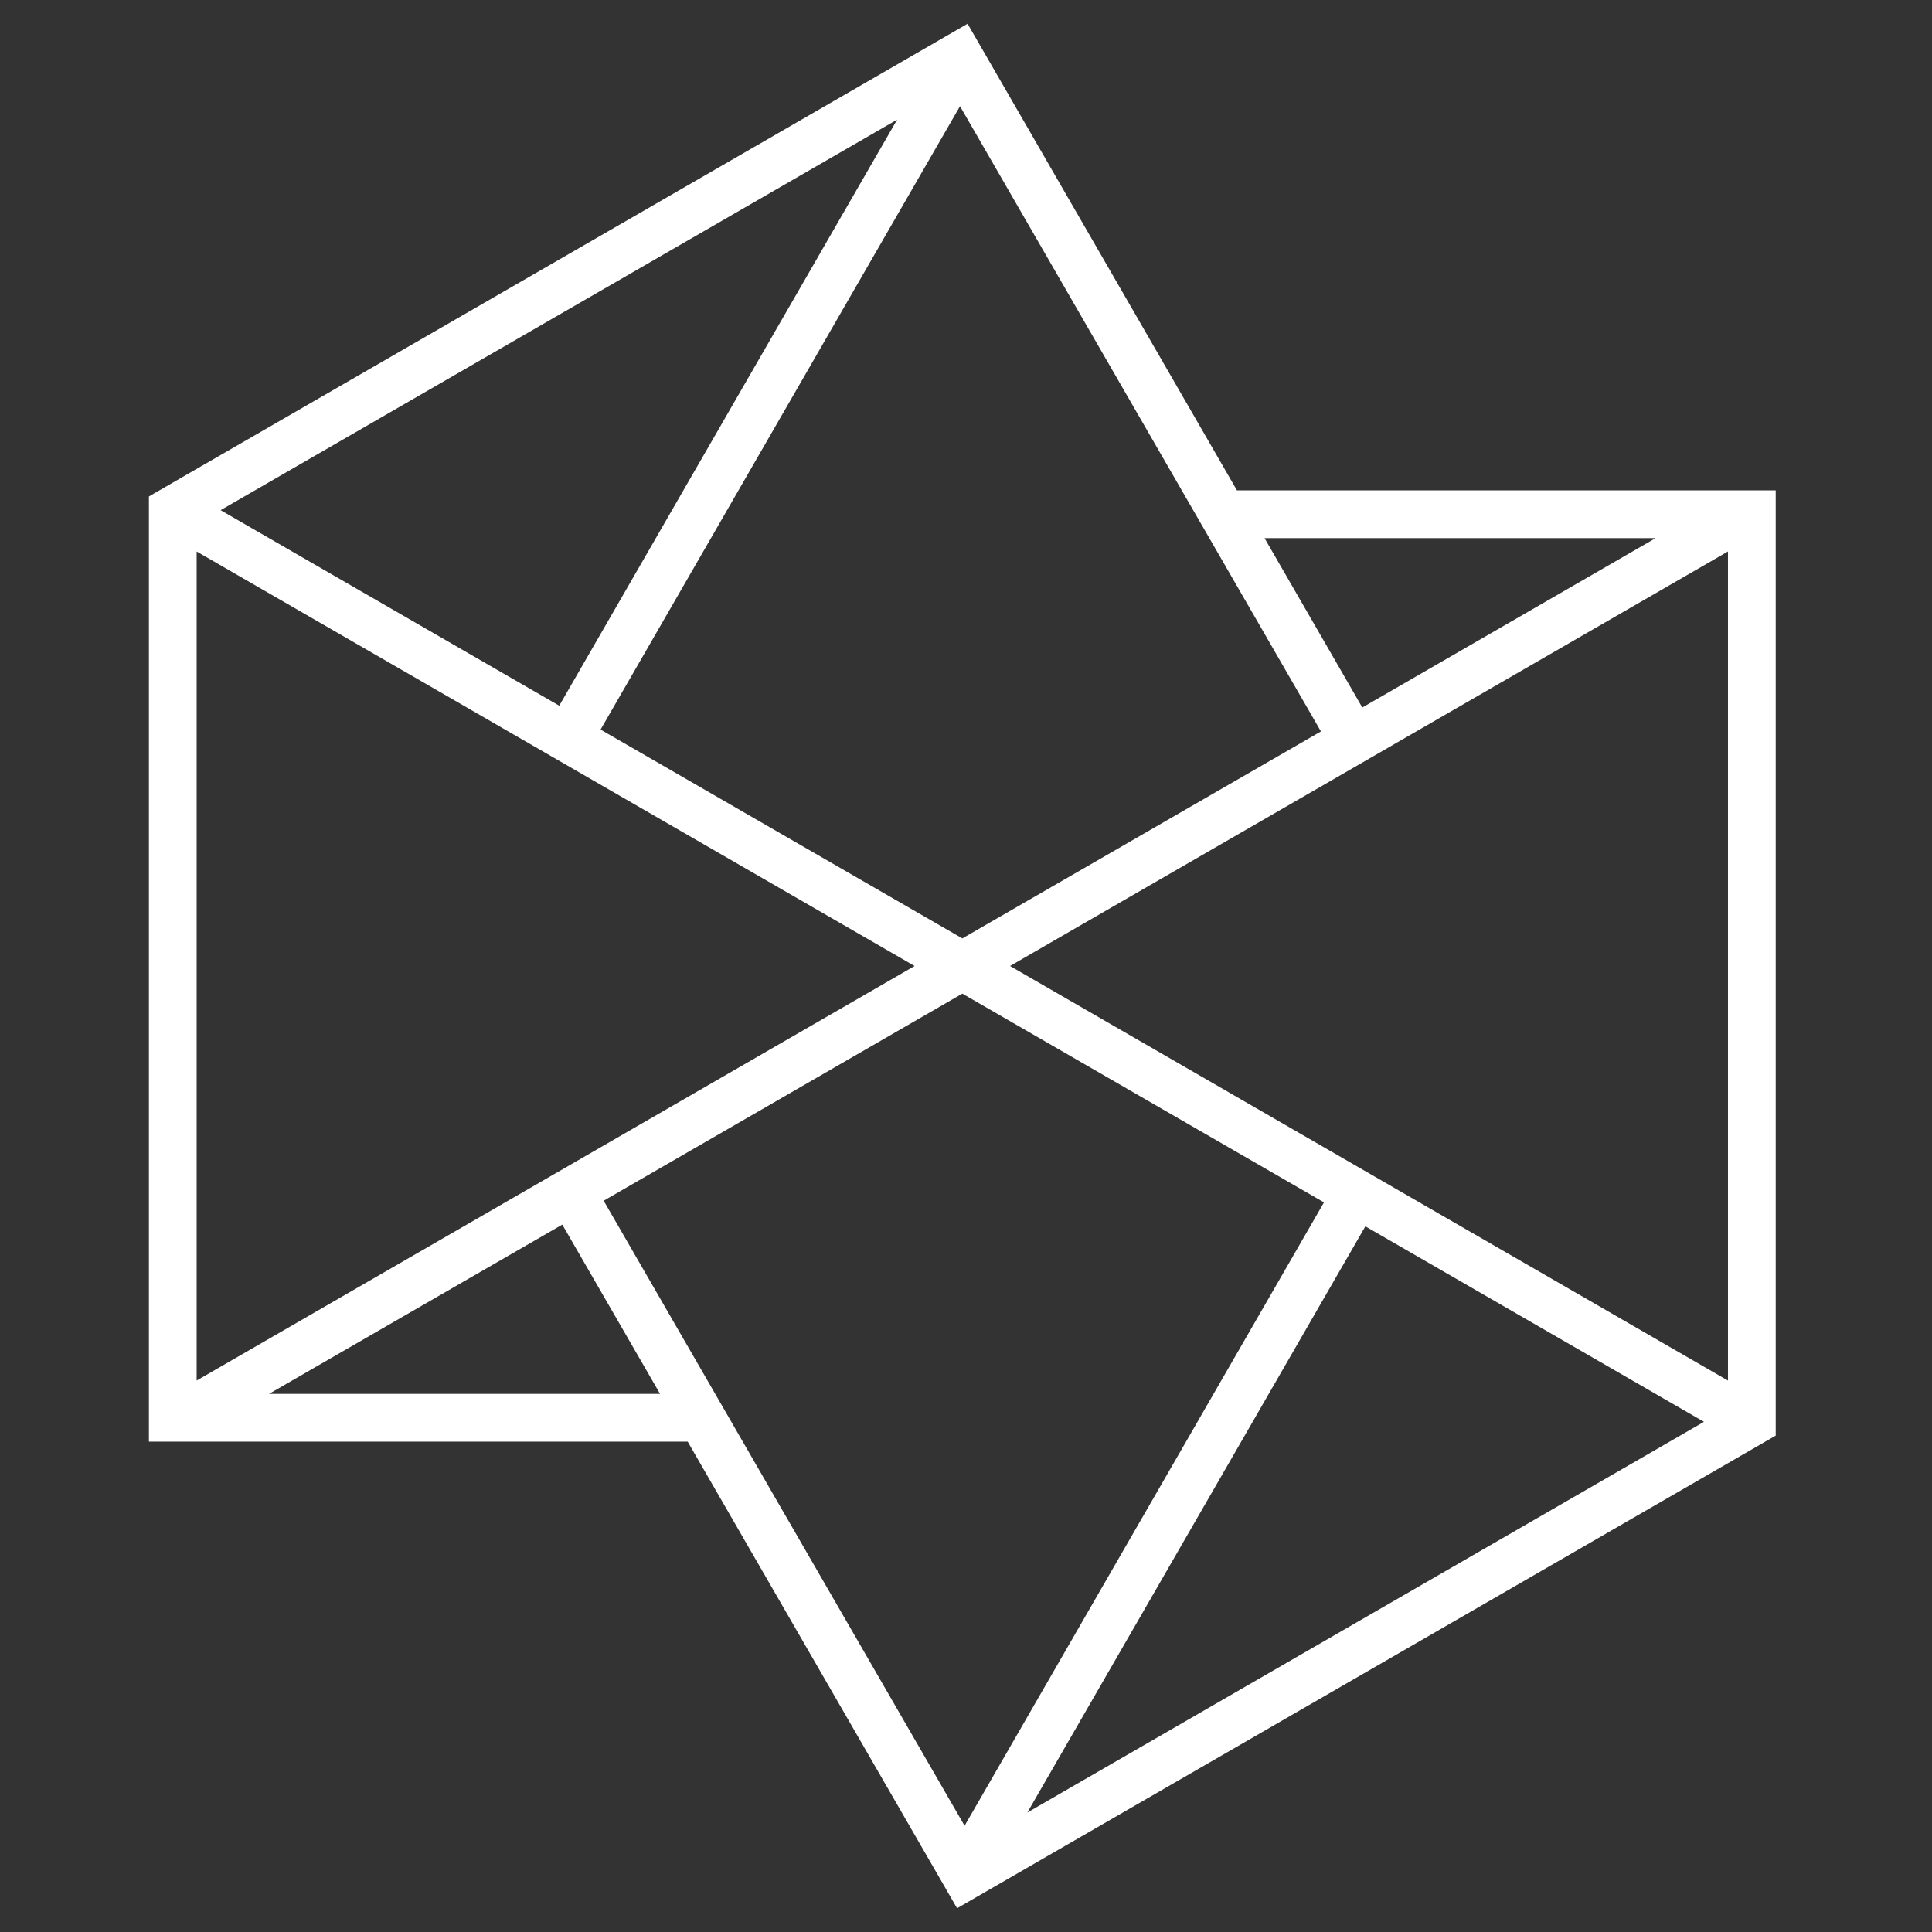 <?xml version="1.0" encoding="UTF-8"?> <svg xmlns="http://www.w3.org/2000/svg" width="48" height="48" viewBox="0 0 48 48" fill="none"><rect x="0" y="0" width="48" height="48" fill="#333333" stroke="none"/><path d="M14.716 18.181L23.851 2.338L33.023 18.227L23.909 23.488L14.716 18.181ZM5.181 12.675L22.699 2.562L13.949 17.738L5.181 12.675ZM31.157 13.219H41.694L33.791 17.783L31.157 13.219ZM24.794 24L43.081 13.441V34.56L24.794 24ZM4.736 13.442L23.023 24L4.736 34.559V13.442ZM14.793 29.777L23.909 24.513L33.099 29.818L23.965 45.661L14.793 29.777ZM14.025 30.22L16.659 34.781H6.123L14.025 30.22ZM33.867 30.263L42.635 35.325L25.115 45.441L33.867 30.263ZM43.967 12.333H30.645L24.059 0.925L23.984 0.795L23.855 0.87L3.965 12.354H3.964L3.924 12.377L3.85 12.421V35.667H17.172L23.758 47.075L23.833 47.205L23.963 47.13L43.85 35.648L43.891 35.625L43.967 35.581V12.333Z" fill="white" stroke="white" stroke-width="0.3"></path></svg> 